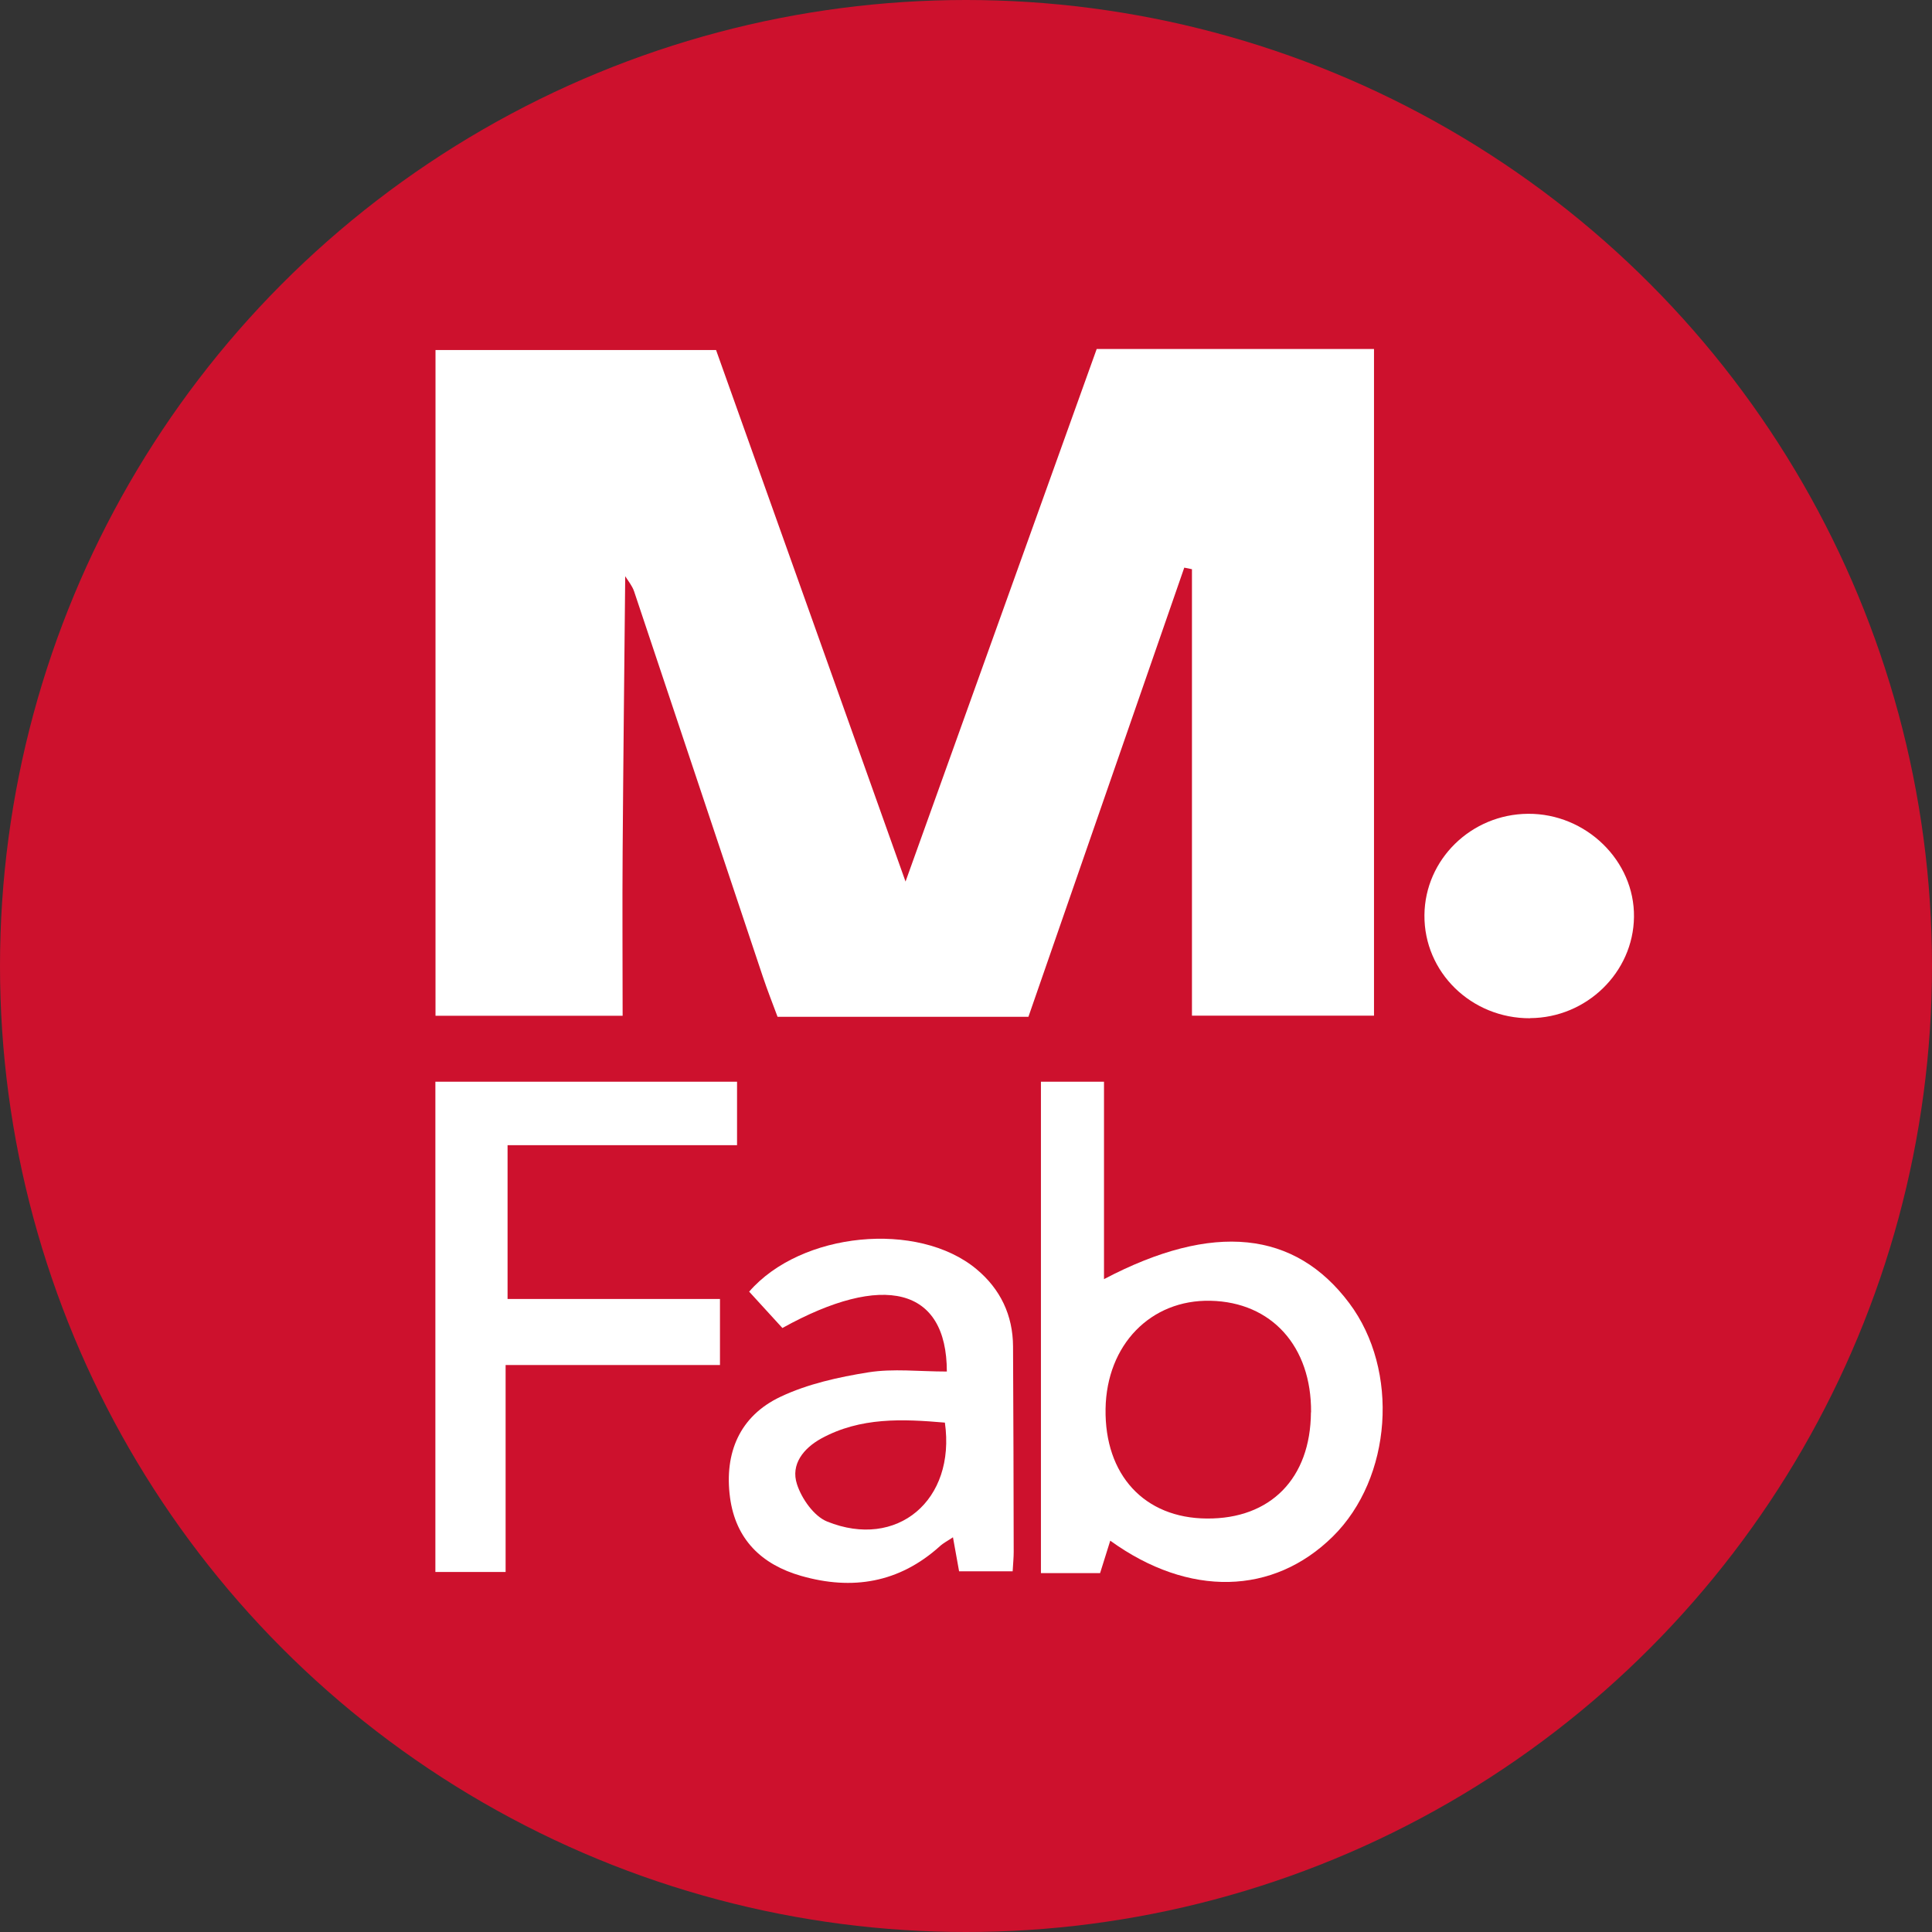 <svg xmlns="http://www.w3.org/2000/svg" id="Calque_2" viewBox="0 0 148.26 148.26"><rect x="0" y="0" width="148.26" height="148.26" fill="#333333" stroke="none"/><defs><style>.cls-1{fill:#cd112d;}.cls-1,.cls-2{stroke-width:0px;}.cls-2{fill:#fff;}</style></defs><g id="Calque_1-2"><circle class="cls-1" cx="74.13" cy="74.13" r="74.13"></circle><g id="TlcAHu.tif"><path class="cls-2" d="M47.98,44.09c-.07,7.11-.15,14.23-.2,21.34-.03,4.11,0,8.22,0,12.52h-14.36V26.86h21.53c4.74,13.29,9.54,26.74,14.54,40.79,5-13.93,9.82-27.35,14.67-40.87h21.28v51.16h-13.97v-34.26c-.2-.04-.39-.08-.59-.12-3.98,11.47-7.96,22.94-11.96,34.47h-19.25c-.37-1-.78-2.03-1.13-3.08-3.3-9.86-6.58-19.72-9.88-29.57-.15-.44-.47-.82-.72-1.22.01-.02.03-.05.04-.07Z"></path><path class="cls-2" d="M79.88,83.01h4.84v15.15c8.4-4.42,14.66-3.71,18.82,1.84,3.87,5.16,3.29,13.42-1.26,17.91-4.56,4.5-11.03,4.69-17.08.32-.27.85-.51,1.63-.78,2.49h-4.54v-37.73ZM100.61,108.38c.04-5.06-3.03-8.46-7.72-8.56-4.59-.1-7.97,3.38-8.05,8.29-.08,5.08,2.98,8.39,7.77,8.42,4.89.04,7.96-3.08,7.99-8.15Z"></path><path class="cls-2" d="M33.41,83.01h23.15v4.87h-17.61v11.8h16.3v5.07h-16.45v15.88h-5.39v-37.61Z"></path><path class="cls-2" d="M72.66,105.26c0-6.48-4.87-7.65-12.62-3.35-.8-.88-1.68-1.83-2.55-2.79,3.98-4.59,12.95-5.46,17.44-1.73,1.84,1.53,2.8,3.54,2.81,5.94.03,5.26.04,10.51.05,15.77,0,.41-.04.82-.08,1.48h-4.11c-.13-.71-.28-1.57-.47-2.61-.38.26-.73.43-1.01.69-3.12,2.81-6.72,3.4-10.65,2.27-3.03-.87-5.02-2.8-5.45-6.02-.45-3.41.74-6.24,3.87-7.72,2.09-.99,4.45-1.51,6.76-1.88,1.9-.3,3.88-.06,6-.06ZM72.51,109.17c-3.24-.28-6.47-.43-9.49,1.22-1.36.75-2.36,1.99-1.86,3.51.36,1.11,1.3,2.45,2.31,2.86,5.36,2.17,9.89-1.62,9.04-7.59Z"></path><path class="cls-2" d="M117.42,78.14c-4.51.02-8.15-3.53-8.11-7.92.04-4.27,3.59-7.74,7.95-7.77,4.45-.03,8.19,3.61,8.13,7.92-.05,4.25-3.64,7.74-7.97,7.76Z"></path></g></g></svg>
